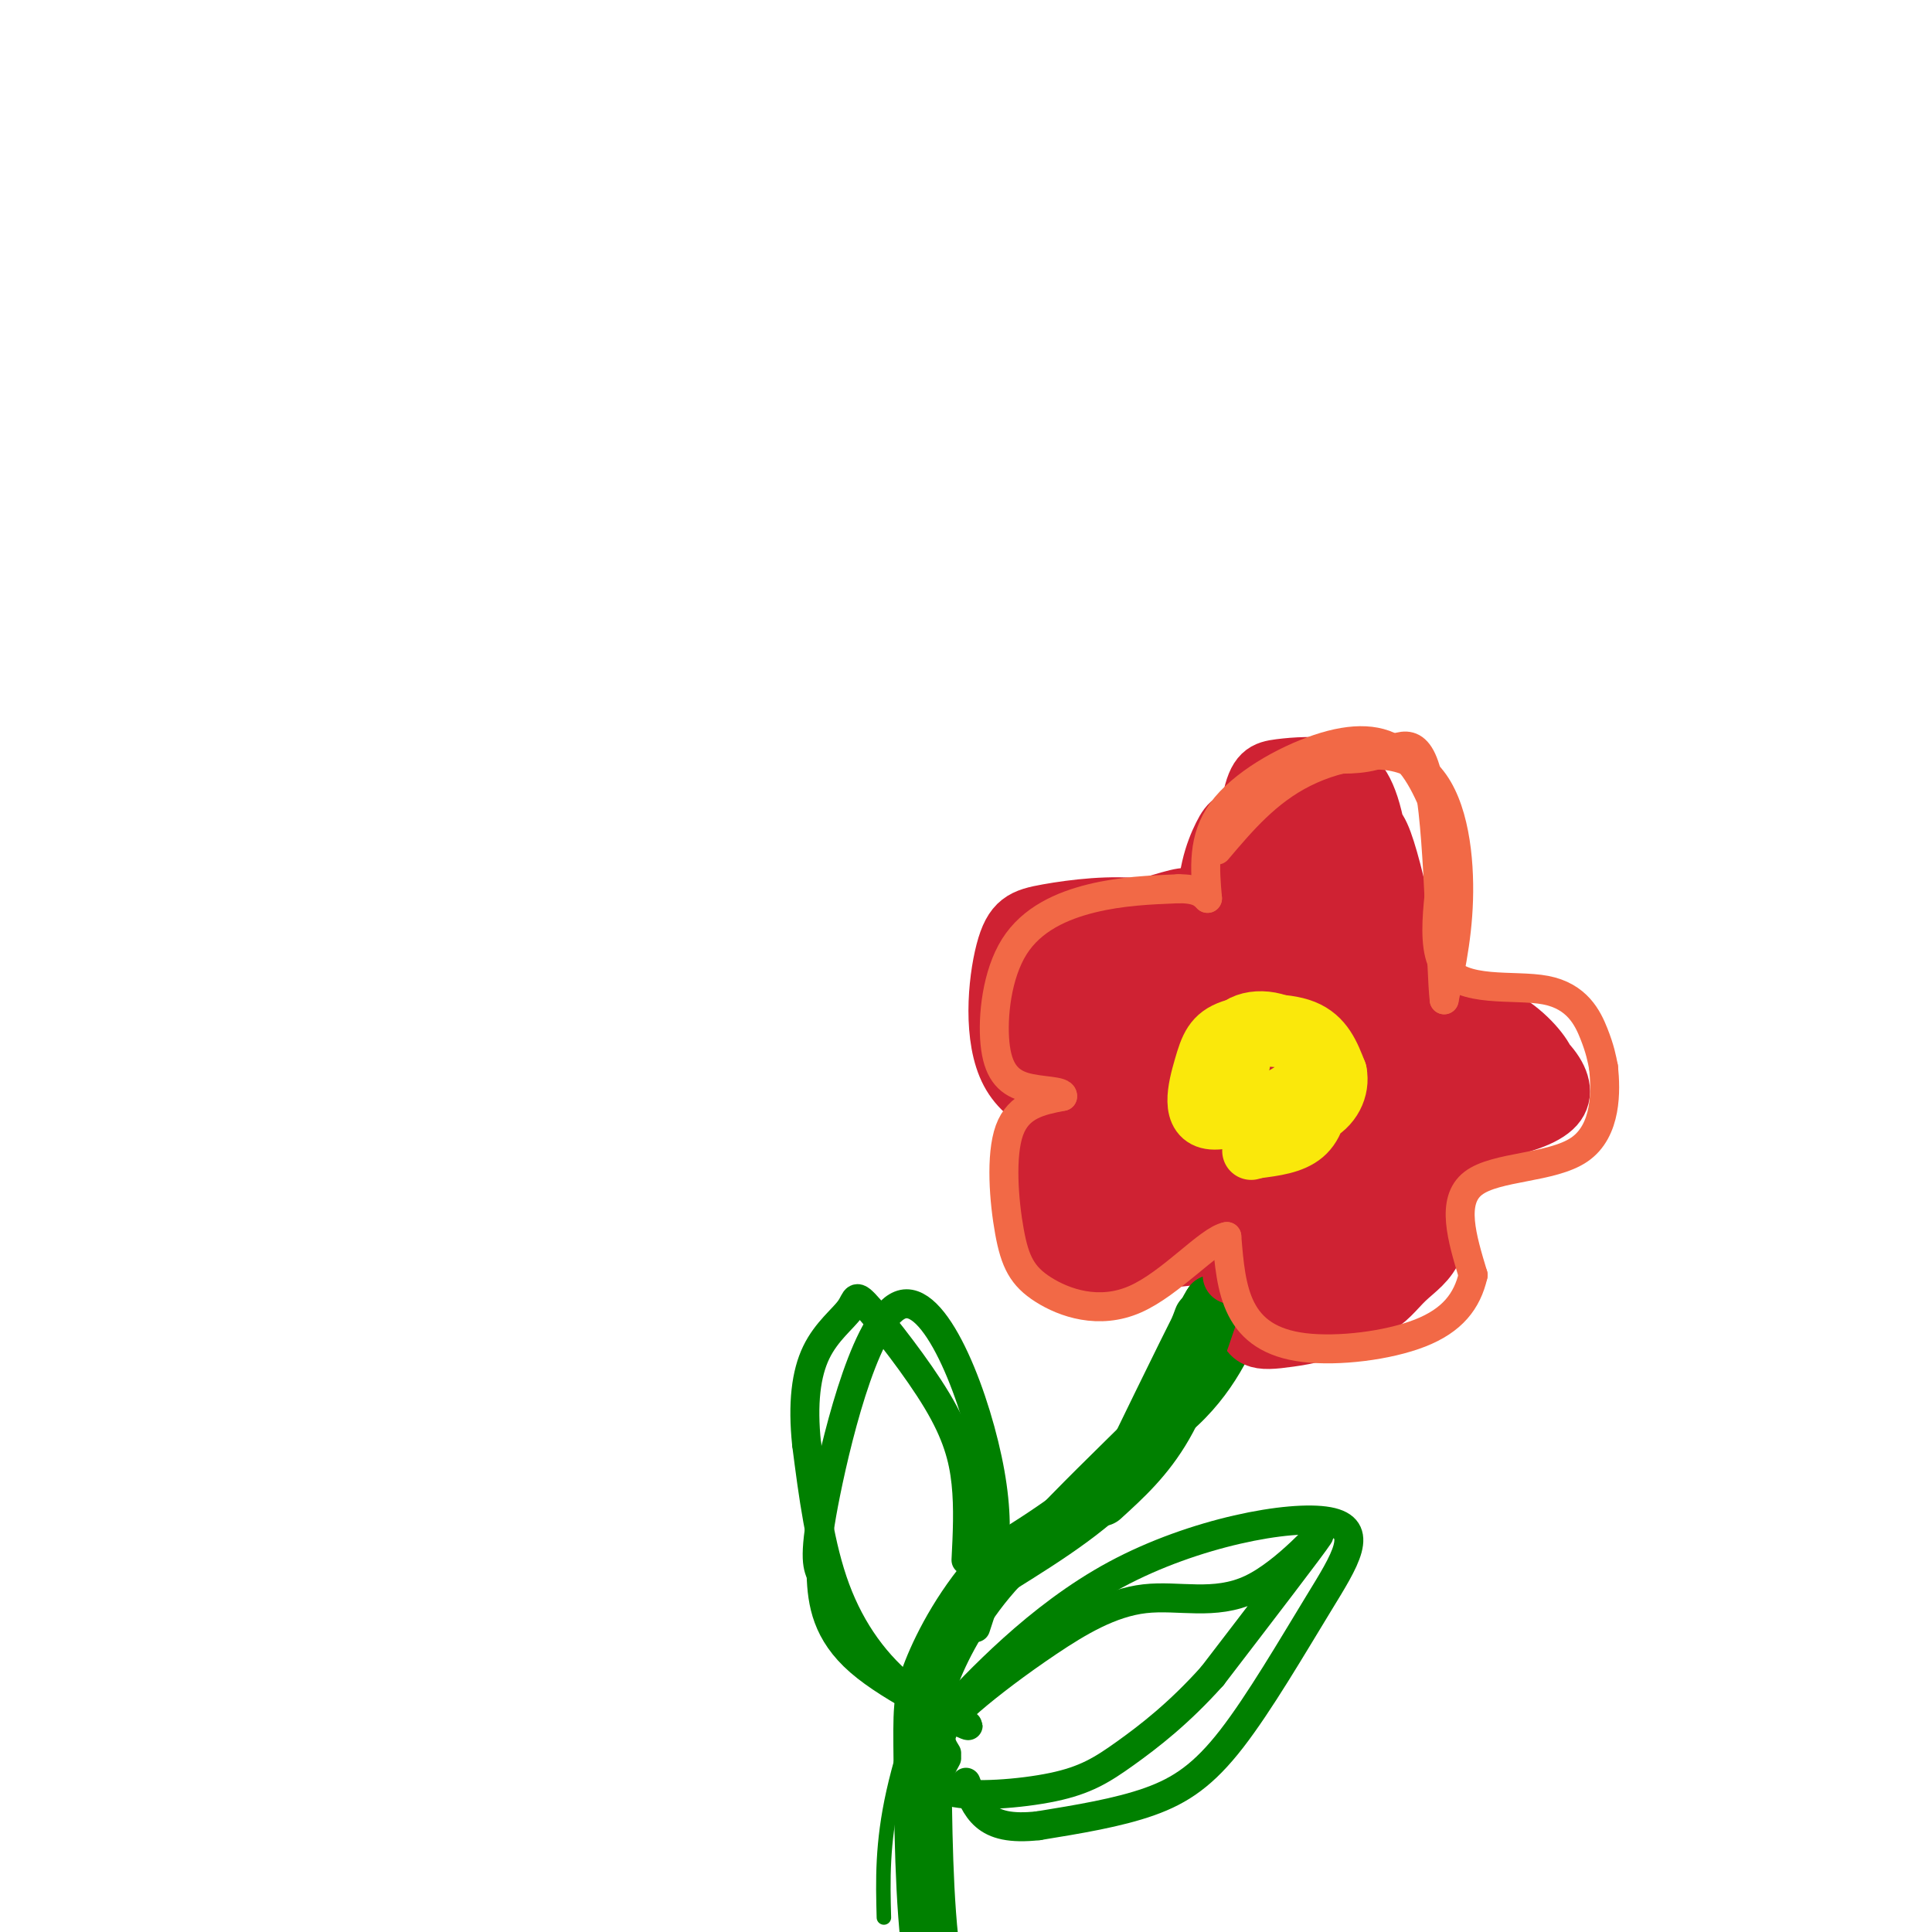 <svg viewBox='0 0 400 400' version='1.1' xmlns='http://www.w3.org/2000/svg' xmlns:xlink='http://www.w3.org/1999/xlink'><g fill='none' stroke='#008000' stroke-width='3' stroke-linecap='round' stroke-linejoin='round'><path d='M190,393c-1.381,-6.281 -2.762,-12.561 -2,-20c0.762,-7.439 3.668,-16.035 6,-24c2.332,-7.965 4.089,-15.298 15,-28c10.911,-12.702 30.974,-30.772 41,-42c10.026,-11.228 10.013,-15.614 10,-20'/><path d='M260,259c2.363,-0.319 3.271,8.884 -6,21c-9.271,12.116 -28.722,27.144 -40,39c-11.278,11.856 -14.382,20.538 -17,26c-2.618,5.462 -4.748,7.703 -6,16c-1.252,8.297 -1.626,22.648 -2,37'/><path d='M189,398c-0.949,1.228 -2.322,-14.202 1,-30c3.322,-15.798 11.338,-31.965 16,-41c4.662,-9.035 5.971,-10.937 13,-15c7.029,-4.063 19.777,-10.286 28,-18c8.223,-7.714 11.921,-16.918 14,-23c2.079,-6.082 2.540,-9.041 3,-12'/><path d='M264,259c-1.400,4.092 -6.400,20.323 -17,33c-10.600,12.677 -26.800,21.800 -36,28c-9.200,6.200 -11.400,9.477 -15,18c-3.600,8.523 -8.600,22.292 -11,33c-2.400,10.708 -2.200,18.354 -2,26'/></g>
<g fill='none' stroke='#cf2233' stroke-width='12' stroke-linecap='round' stroke-linejoin='round'><path d='M262,198c-1.696,-0.869 -3.392,-1.739 -4,-8c-0.608,-6.261 -0.129,-17.914 1,-24c1.129,-6.086 2.908,-6.604 6,-7c3.092,-0.396 7.497,-0.670 11,0c3.503,0.670 6.102,2.282 8,9c1.898,6.718 3.093,18.540 2,26c-1.093,7.460 -4.474,10.558 -8,12c-3.526,1.442 -7.195,1.229 -10,1c-2.805,-0.229 -4.745,-0.473 -6,-6c-1.255,-5.527 -1.826,-16.338 -1,-23c0.826,-6.662 3.049,-9.174 7,-10c3.951,-0.826 9.632,0.035 13,1c3.368,0.965 4.425,2.035 6,7c1.575,4.965 3.670,13.826 4,19c0.330,5.174 -1.103,6.662 -3,9c-1.897,2.338 -4.256,5.525 -9,7c-4.744,1.475 -11.872,1.237 -19,1'/><path d='M260,212c-5.341,-3.859 -9.192,-14.005 -10,-22c-0.808,-7.995 1.427,-13.838 3,-17c1.573,-3.162 2.483,-3.641 7,-4c4.517,-0.359 12.639,-0.597 17,0c4.361,0.597 4.960,2.028 6,5c1.040,2.972 2.520,7.486 4,12'/><path d='M254,188c2.262,-3.489 4.524,-6.977 9,-9c4.476,-2.023 11.165,-2.579 16,-1c4.835,1.579 7.815,5.293 10,8c2.185,2.707 3.575,4.408 1,7c-2.575,2.592 -9.116,6.075 -16,9c-6.884,2.925 -14.112,5.293 -17,1c-2.888,-4.293 -1.437,-15.247 0,-20c1.437,-4.753 2.859,-3.305 6,-5c3.141,-1.695 7.999,-6.533 12,-1c4.001,5.533 7.143,21.438 7,25c-0.143,3.562 -3.572,-5.219 -7,-14'/><path d='M275,188c0.000,-2.500 3.500,-1.750 7,-1'/><path d='M276,202c0.284,-2.349 0.568,-4.698 4,-5c3.432,-0.302 10.013,1.445 16,7c5.987,5.555 11.381,14.920 14,19c2.619,4.080 2.463,2.876 0,5c-2.463,2.124 -7.234,7.577 -12,10c-4.766,2.423 -9.526,1.815 -12,2c-2.474,0.185 -2.660,1.162 -4,-3c-1.340,-4.162 -3.833,-13.464 -2,-18c1.833,-4.536 7.991,-4.307 13,-4c5.009,0.307 8.868,0.690 13,4c4.132,3.310 8.535,9.545 7,14c-1.535,4.455 -9.010,7.130 -15,8c-5.990,0.870 -10.495,-0.065 -15,-1'/><path d='M283,240c-3.508,-3.357 -4.778,-11.249 -5,-16c-0.222,-4.751 0.604,-6.362 2,-8c1.396,-1.638 3.363,-3.303 8,-5c4.637,-1.697 11.945,-3.427 18,-2c6.055,1.427 10.855,6.011 13,9c2.145,2.989 1.633,4.385 0,7c-1.633,2.615 -4.388,6.451 -11,8c-6.612,1.549 -17.083,0.811 -22,0c-4.917,-0.811 -4.282,-1.695 -4,-5c0.282,-3.305 0.212,-9.030 1,-12c0.788,-2.970 2.435,-3.185 7,-4c4.565,-0.815 12.048,-2.229 20,1c7.952,3.229 16.372,11.100 12,16c-4.372,4.900 -21.535,6.829 -30,5c-8.465,-1.829 -8.233,-7.414 -8,-13'/><path d='M281,257c0.008,-1.995 0.017,-3.989 1,-5c0.983,-1.011 2.941,-1.037 5,0c2.059,1.037 4.219,3.139 6,5c1.781,1.861 3.182,3.481 0,6c-3.182,2.519 -10.948,5.938 -15,5c-4.052,-0.938 -4.390,-6.232 -5,-11c-0.610,-4.768 -1.491,-9.011 2,-11c3.491,-1.989 11.355,-1.724 15,1c3.645,2.724 3.070,7.905 0,12c-3.070,4.095 -8.634,7.102 -13,9c-4.366,1.898 -7.533,2.685 -9,1c-1.467,-1.685 -1.233,-5.843 -1,-10'/><path d='M267,259c0.855,-4.076 3.493,-9.264 8,-12c4.507,-2.736 10.883,-3.018 15,-3c4.117,0.018 5.973,0.336 7,3c1.027,2.664 1.224,7.676 0,11c-1.224,3.324 -3.869,4.962 -6,7c-2.131,2.038 -3.749,4.477 -7,6c-3.251,1.523 -8.134,2.130 -11,2c-2.866,-0.130 -3.713,-0.995 -5,-3c-1.287,-2.005 -3.012,-5.148 -3,-11c0.012,-5.852 1.762,-14.412 7,-19c5.238,-4.588 13.965,-5.202 19,-2c5.035,3.202 6.376,10.221 4,17c-2.376,6.779 -8.471,13.318 -14,17c-5.529,3.682 -10.493,4.506 -14,5c-3.507,0.494 -5.559,0.658 -7,0c-1.441,-0.658 -2.273,-2.139 -3,-7c-0.727,-4.861 -1.351,-13.103 -1,-17c0.351,-3.897 1.675,-3.448 3,-3'/><path d='M259,250c2.333,-0.667 6.667,-0.833 11,-1'/><path d='M260,250c-6.564,-3.123 -13.128,-6.246 -17,-8c-3.872,-1.754 -5.051,-2.140 -1,-4c4.051,-1.860 13.331,-5.195 18,-5c4.669,0.195 4.725,3.920 3,7c-1.725,3.080 -5.233,5.514 -12,7c-6.767,1.486 -16.793,2.024 -21,0c-4.207,-2.024 -2.594,-6.609 -2,-10c0.594,-3.391 0.170,-5.589 4,-8c3.830,-2.411 11.916,-5.034 18,-6c6.084,-0.966 10.167,-0.276 12,2c1.833,2.276 1.417,6.138 1,10'/><path d='M263,235c-1.230,3.745 -4.805,8.107 -10,11c-5.195,2.893 -12.011,4.315 -17,4c-4.989,-0.315 -8.150,-2.368 -10,-5c-1.850,-2.632 -2.388,-5.844 -1,-8c1.388,-2.156 4.703,-3.256 10,-4c5.297,-0.744 12.575,-1.131 17,1c4.425,2.131 5.996,6.779 4,10c-1.996,3.221 -7.561,5.014 -13,6c-5.439,0.986 -10.754,1.165 -13,1c-2.246,-0.165 -1.423,-0.673 -2,-4c-0.577,-3.327 -2.555,-9.474 0,-13c2.555,-3.526 9.644,-4.430 13,-4c3.356,0.430 2.981,2.193 2,4c-0.981,1.807 -2.566,3.659 -8,5c-5.434,1.341 -14.717,2.170 -24,3'/><path d='M255,250c-3.107,1.421 -6.213,2.841 -11,3c-4.787,0.159 -11.253,-0.945 -14,-3c-2.747,-2.055 -1.774,-5.062 -1,-8c0.774,-2.938 1.350,-5.806 4,-7c2.650,-1.194 7.373,-0.712 10,0c2.627,0.712 3.157,1.654 4,3c0.843,1.346 1.998,3.096 -2,6c-3.998,2.904 -13.149,6.963 -19,6c-5.851,-0.963 -8.402,-6.949 -8,-11c0.402,-4.051 3.757,-6.168 9,-8c5.243,-1.832 12.373,-3.378 18,-2c5.627,1.378 9.751,5.679 11,9c1.249,3.321 -0.375,5.660 -2,8'/><path d='M254,246c-0.600,2.038 -1.099,3.134 -8,4c-6.901,0.866 -20.204,1.502 -26,0c-5.796,-1.502 -4.085,-5.144 -2,-8c2.085,-2.856 4.542,-4.928 7,-7'/><path d='M264,239c-7.018,-3.228 -14.037,-6.455 -18,-11c-3.963,-4.545 -4.872,-10.407 -3,-14c1.872,-3.593 6.525,-4.918 12,-6c5.475,-1.082 11.772,-1.922 15,1c3.228,2.922 3.387,9.607 4,13c0.613,3.393 1.680,3.494 -5,5c-6.680,1.506 -21.108,4.416 -28,5c-6.892,0.584 -6.249,-1.159 -6,-6c0.249,-4.841 0.103,-12.781 -1,-17c-1.103,-4.219 -3.162,-4.719 3,-5c6.162,-0.281 20.543,-0.345 28,0c7.457,0.345 7.988,1.099 9,5c1.012,3.901 2.506,10.951 4,18'/><path d='M278,227c-1.975,4.962 -8.911,8.369 -16,10c-7.089,1.631 -14.329,1.488 -19,0c-4.671,-1.488 -6.772,-4.320 -8,-7c-1.228,-2.680 -1.585,-5.209 -3,-9c-1.415,-3.791 -3.890,-8.845 2,-11c5.890,-2.155 20.145,-1.410 27,-1c6.855,0.410 6.309,0.485 9,4c2.691,3.515 8.620,10.470 4,15c-4.620,4.530 -19.790,6.633 -27,7c-7.210,0.367 -6.460,-1.004 -7,-3c-0.540,-1.996 -2.368,-4.618 -5,-8c-2.632,-3.382 -6.066,-7.525 -1,-10c5.066,-2.475 18.633,-3.282 26,0c7.367,3.282 8.533,10.652 7,15c-1.533,4.348 -5.767,5.674 -10,7'/><path d='M257,236c-4.229,1.780 -9.800,2.731 -14,-1c-4.200,-3.731 -7.028,-12.143 -10,-19c-2.972,-6.857 -6.088,-12.158 -2,-15c4.088,-2.842 15.378,-3.226 21,-3c5.622,0.226 5.575,1.062 8,5c2.425,3.938 7.322,10.977 7,16c-0.322,5.023 -5.862,8.031 -12,10c-6.138,1.969 -12.873,2.898 -17,3c-4.127,0.102 -5.645,-0.624 -7,-2c-1.355,-1.376 -2.547,-3.401 -5,-8c-2.453,-4.599 -6.165,-11.771 -1,-15c5.165,-3.229 19.209,-2.515 26,-2c6.791,0.515 6.328,0.831 8,4c1.672,3.169 5.478,9.191 5,13c-0.478,3.809 -5.239,5.404 -10,7'/><path d='M254,229c-5.476,1.384 -14.166,1.345 -19,1c-4.834,-0.345 -5.813,-0.995 -8,-5c-2.187,-4.005 -5.581,-11.366 -8,-16c-2.419,-4.634 -3.861,-6.541 1,-8c4.861,-1.459 16.026,-2.469 25,1c8.974,3.469 15.757,11.418 18,16c2.243,4.582 -0.055,5.799 -1,7c-0.945,1.201 -0.536,2.387 -7,3c-6.464,0.613 -19.799,0.653 -26,0c-6.201,-0.653 -5.268,-2.000 -6,-8c-0.732,-6.000 -3.130,-16.652 -2,-22c1.130,-5.348 5.787,-5.392 11,-5c5.213,0.392 10.980,1.221 16,4c5.020,2.779 9.291,7.508 11,12c1.709,4.492 0.854,8.746 0,13'/><path d='M259,222c-4.701,3.015 -16.454,4.051 -22,4c-5.546,-0.051 -4.887,-1.190 -6,-7c-1.113,-5.810 -3.999,-16.293 -3,-21c0.999,-4.707 5.882,-3.639 11,-2c5.118,1.639 10.472,3.851 15,8c4.528,4.149 8.231,10.237 6,14c-2.231,3.763 -10.397,5.202 -17,6c-6.603,0.798 -11.642,0.954 -14,-3c-2.358,-3.954 -2.034,-12.019 -2,-16c0.034,-3.981 -0.222,-3.880 3,-5c3.222,-1.120 9.920,-3.463 14,-3c4.080,0.463 5.540,3.731 7,7'/><path d='M277,227c-2.671,-14.559 -5.342,-29.117 -4,-35c1.342,-5.883 6.698,-3.089 9,-2c2.302,1.089 1.550,0.475 2,3c0.450,2.525 2.101,8.190 1,15c-1.101,6.810 -4.955,14.763 -8,15c-3.045,0.237 -5.281,-7.244 -7,-20c-1.719,-12.756 -2.920,-30.787 -1,-29c1.920,1.787 6.960,23.394 12,45'/><path d='M281,219c1.691,10.270 -0.083,13.443 2,15c2.083,1.557 8.022,1.496 16,0c7.978,-1.496 17.994,-4.427 16,-6c-1.994,-1.573 -15.997,-1.786 -30,-2'/><path d='M285,226c-0.068,-0.418 14.761,-0.463 22,0c7.239,0.463 6.889,1.433 0,4c-6.889,2.567 -20.316,6.729 -25,14c-4.684,7.271 -0.624,17.649 -1,23c-0.376,5.351 -5.188,5.676 -10,6'/><path d='M271,273c-3.082,1.430 -5.788,2.007 -8,-3c-2.212,-5.007 -3.930,-15.596 -1,-21c2.930,-5.404 10.507,-5.623 16,-6c5.493,-0.377 8.900,-0.913 11,1c2.100,1.913 2.893,6.276 2,11c-0.893,4.724 -3.471,9.810 -6,13c-2.529,3.190 -5.008,4.483 -8,5c-2.992,0.517 -6.496,0.259 -10,0'/><path d='M267,273c-2.539,0.552 -3.887,1.931 -7,-5c-3.113,-6.931 -7.992,-22.174 -13,-26c-5.008,-3.826 -10.145,3.764 -15,7c-4.855,3.236 -9.427,2.118 -14,1'/><path d='M218,250c-3.242,-2.769 -4.348,-10.190 -4,-14c0.348,-3.810 2.151,-4.007 5,-6c2.849,-1.993 6.743,-5.782 14,-7c7.257,-1.218 17.877,0.134 18,0c0.123,-0.134 -10.251,-1.752 -17,0c-6.749,1.752 -9.875,6.876 -13,12'/><path d='M221,235c-2.997,6.000 -3.988,15.000 -2,20c1.988,5.000 6.956,6.000 14,6c7.044,0.000 16.166,-1.000 21,-2c4.834,-1.000 5.381,-2.000 6,-5c0.619,-3.000 1.309,-8.000 2,-13'/><path d='M262,241c-0.836,-0.262 -3.927,5.584 -9,11c-5.073,5.416 -12.128,10.401 -19,12c-6.872,1.599 -13.563,-0.188 -17,-2c-3.438,-1.813 -3.622,-3.651 -4,-9c-0.378,-5.349 -0.948,-14.209 1,-20c1.948,-5.791 6.414,-8.512 10,-10c3.586,-1.488 6.293,-1.744 9,-2'/><path d='M233,221c-0.447,0.399 -6.065,2.396 -10,2c-3.935,-0.396 -6.187,-3.183 -8,-8c-1.813,-4.817 -3.187,-11.662 2,-17c5.187,-5.338 16.935,-9.168 23,-11c6.065,-1.832 6.447,-1.666 8,0c1.553,1.666 4.276,4.833 7,8'/><path d='M255,195c-1.378,0.780 -8.322,-1.269 -17,-3c-8.678,-1.731 -19.089,-3.144 -24,2c-4.911,5.144 -4.322,16.847 -1,24c3.322,7.153 9.378,9.758 15,12c5.622,2.242 10.811,4.121 16,6'/><path d='M244,236c0.255,0.542 -7.108,-1.103 -15,-3c-7.892,-1.897 -16.315,-4.045 -20,-11c-3.685,-6.955 -2.634,-18.717 -1,-25c1.634,-6.283 3.850,-7.086 9,-8c5.150,-0.914 13.233,-1.938 20,-1c6.767,0.938 12.219,3.840 16,7c3.781,3.160 5.890,6.580 8,10'/></g>
<g fill='none' stroke='#fae80b' stroke-width='12' stroke-linecap='round' stroke-linejoin='round'><path d='M257,220c-1.915,-2.115 -3.829,-4.230 -2,-5c1.829,-0.770 7.403,-0.195 10,0c2.597,0.195 2.218,0.011 4,1c1.782,0.989 5.725,3.152 2,7c-3.725,3.848 -15.120,9.382 -20,9c-4.880,-0.382 -3.246,-6.680 -2,-11c1.246,-4.320 2.105,-6.663 6,-8c3.895,-1.337 10.827,-1.668 15,0c4.173,1.668 5.586,5.334 7,9'/><path d='M277,222c0.686,3.362 -1.098,7.267 -5,9c-3.902,1.733 -9.923,1.295 -13,1c-3.077,-0.295 -3.210,-0.448 -4,-4c-0.790,-3.552 -2.237,-10.504 0,-14c2.237,-3.496 8.156,-3.535 12,-1c3.844,2.535 5.612,7.644 6,12c0.388,4.356 -0.603,7.959 -3,10c-2.397,2.041 -6.198,2.521 -10,3'/><path d='M260,238c-1.667,0.500 -0.833,0.250 0,0'/></g>
<g fill='none' stroke='#008000' stroke-width='12' stroke-linecap='round' stroke-linejoin='round'><path d='M249,273c-4.000,10.750 -8.000,21.500 -15,30c-7.000,8.500 -17.000,14.750 -27,21'/><path d='M207,324c-7.222,7.676 -11.778,16.366 -14,22c-2.222,5.634 -2.111,8.211 -2,19c0.111,10.789 0.222,29.789 2,41c1.778,11.211 5.222,14.632 7,15c1.778,0.368 1.889,-2.316 2,-5'/><path d='M228,310c4.583,-4.167 9.167,-8.333 13,-15c3.833,-6.667 6.917,-15.833 10,-25'/><path d='M251,270c-1.000,1.167 -8.500,16.583 -16,32'/></g>
<g fill='none' stroke='#cf2233' stroke-width='12' stroke-linecap='round' stroke-linejoin='round'><path d='M271,267c0.000,0.000 -16.000,-3.000 -16,-3'/></g>
<g fill='none' stroke='#008000' stroke-width='6' stroke-linecap='round' stroke-linejoin='round'><path d='M196,363c-0.742,-1.184 -1.484,-2.367 -1,-4c0.484,-1.633 2.193,-3.715 6,-7c3.807,-3.285 9.711,-7.772 16,-12c6.289,-4.228 12.964,-8.195 20,-9c7.036,-0.805 14.433,1.553 22,-2c7.567,-3.553 15.305,-13.015 14,-11c-1.305,2.015 -11.652,15.508 -22,29'/><path d='M251,347c-6.903,7.724 -13.159,12.534 -18,16c-4.841,3.466 -8.265,5.587 -15,7c-6.735,1.413 -16.781,2.118 -21,1c-4.219,-1.118 -2.609,-4.059 -1,-7'/><path d='M202,337c2.833,-8.506 5.667,-17.012 3,-32c-2.667,-14.988 -10.833,-36.458 -18,-35c-7.167,1.458 -13.333,25.845 -16,39c-2.667,13.155 -1.833,15.077 -1,17'/><path d='M170,326c0.186,5.868 1.152,12.039 8,18c6.848,5.961 19.578,11.711 22,13c2.422,1.289 -5.463,-1.884 -12,-7c-6.537,-5.116 -11.725,-12.176 -15,-21c-3.275,-8.824 -4.638,-19.412 -6,-30'/><path d='M167,299c-0.889,-8.465 -0.112,-14.628 2,-19c2.112,-4.372 5.558,-6.953 7,-9c1.442,-2.047 0.881,-3.559 4,0c3.119,3.559 9.917,12.189 14,19c4.083,6.811 5.452,11.803 6,17c0.548,5.197 0.274,10.598 0,16'/><path d='M189,372c0.452,-4.202 0.903,-8.404 1,-10c0.097,-1.596 -0.162,-0.588 6,-7c6.162,-6.412 18.744,-20.246 35,-29c16.256,-8.754 36.185,-12.429 44,-11c7.815,1.429 3.518,7.960 -2,17c-5.518,9.040 -12.255,20.588 -18,28c-5.745,7.412 -10.499,10.689 -17,13c-6.501,2.311 -14.751,3.655 -23,5'/><path d='M215,378c-5.844,0.644 -8.956,-0.244 -11,-2c-2.044,-1.756 -3.022,-4.378 -4,-7'/></g>
<g fill='none' stroke='#f26946' stroke-width='6' stroke-linecap='round' stroke-linejoin='round'><path d='M250,186c-0.542,-6.202 -1.083,-12.405 3,-18c4.083,-5.595 12.792,-10.583 20,-13c7.208,-2.417 12.917,-2.262 17,1c4.083,3.262 6.542,9.631 9,16'/><path d='M299,172c0.273,8.635 -3.545,22.222 0,28c3.545,5.778 14.455,3.748 21,5c6.545,1.252 8.727,5.786 10,9c1.273,3.214 1.636,5.107 2,7'/><path d='M332,221c0.488,4.738 0.708,13.083 -5,17c-5.708,3.917 -17.345,3.405 -22,7c-4.655,3.595 -2.327,11.298 0,19'/><path d='M305,264c-1.234,5.396 -4.321,9.384 -11,12c-6.679,2.616 -16.952,3.858 -24,3c-7.048,-0.858 -10.871,-3.817 -13,-8c-2.129,-4.183 -2.565,-9.592 -3,-15'/><path d='M254,256c-3.719,0.634 -11.516,9.720 -19,13c-7.484,3.280 -14.656,0.756 -19,-2c-4.344,-2.756 -5.862,-5.742 -7,-12c-1.138,-6.258 -1.897,-15.788 0,-21c1.897,-5.212 6.448,-6.106 11,-7'/><path d='M220,227c0.266,-1.274 -4.570,-0.957 -8,-2c-3.430,-1.043 -5.456,-3.444 -6,-9c-0.544,-5.556 0.392,-14.265 4,-20c3.608,-5.735 9.888,-8.496 16,-10c6.112,-1.504 12.056,-1.752 18,-2'/><path d='M244,184c4.000,0.000 5.000,1.000 6,2'/><path d='M252,176c5.149,-6.077 10.298,-12.155 18,-16c7.702,-3.845 17.958,-5.458 24,-1c6.042,4.458 7.869,14.988 8,24c0.131,9.012 -1.435,16.506 -3,24'/><path d='M299,207c-0.702,-5.810 -0.958,-32.333 -3,-44c-2.042,-11.667 -5.869,-8.476 -10,-7c-4.131,1.476 -8.565,1.238 -13,1'/></g>
</svg>